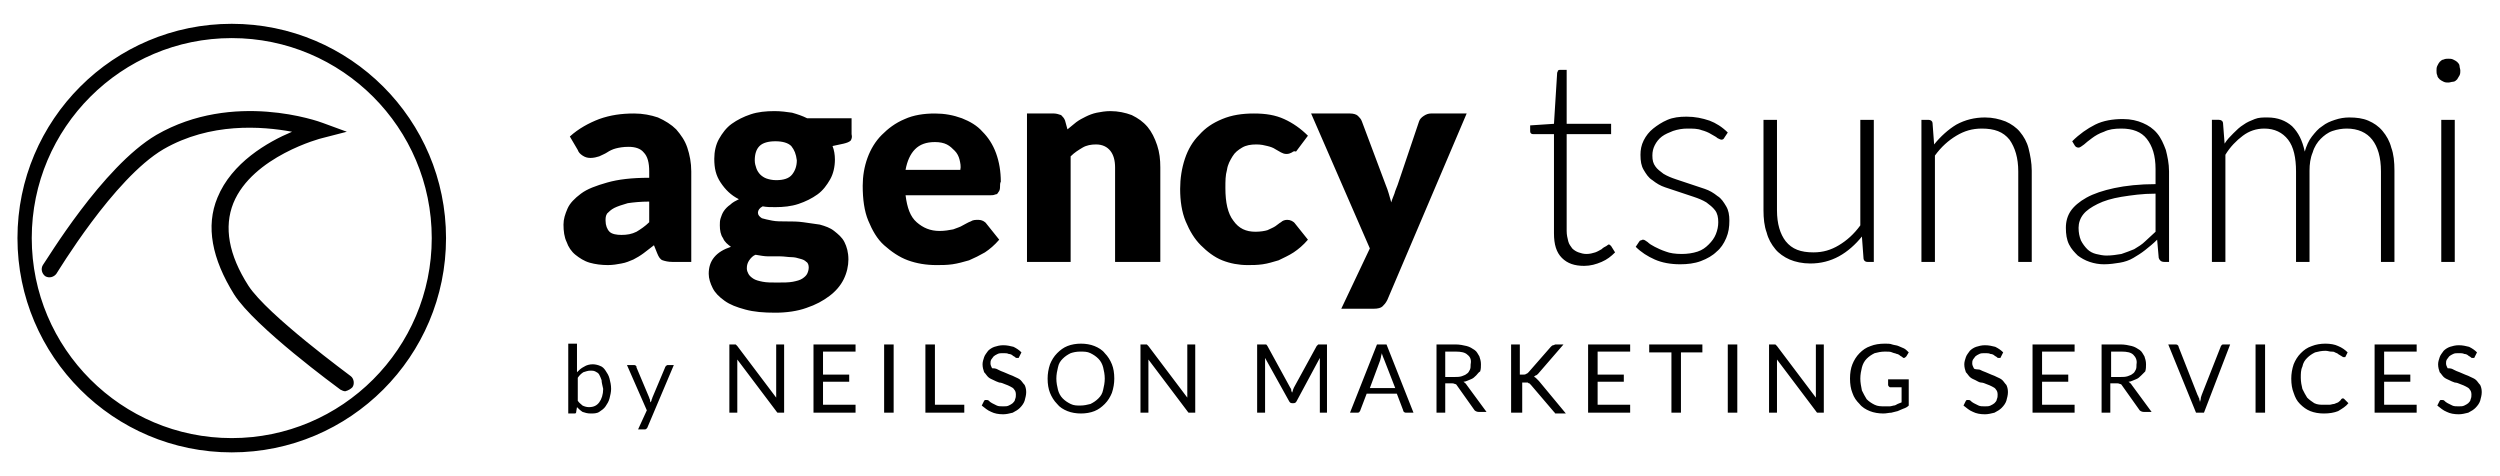 <?xml version="1.0" encoding="utf-8"?>
<!-- Generator: Adobe Illustrator 19.1.0, SVG Export Plug-In . SVG Version: 6.00 Build 0)  -->
<!DOCTYPE svg PUBLIC "-//W3C//DTD SVG 1.1//EN" "http://www.w3.org/Graphics/SVG/1.1/DTD/svg11.dtd">
<svg version="1.1" id="Layer_1" xmlns="http://www.w3.org/2000/svg" xmlns:xlink="http://www.w3.org/1999/xlink" x="0px" y="0px"
	 viewBox="-6.2 -5 315 60" style="enable-background:new -6.2 -5 315 60;" xml:space="preserve">
<path d="M160.1,38.4h0.9V47h-0.9v-6.3c0-0.1,0-0.2,0-0.3s0-0.2,0-0.3l-2.9,5.4c-0.1,0.2-0.2,0.3-0.4,0.3h-0.2
	c-0.2,0-0.3-0.1-0.4-0.3l-3-5.4c0,0.1,0,0.2,0,0.3s0,0.2,0,0.3V47h-1v-8.6h0.9c0.1,0,0.2,0,0.2,0c0.1,0,0.1,0.1,0.2,0.2l2.9,5.3
	c0.1,0.1,0.1,0.2,0.1,0.3c0,0.1,0.1,0.2,0.1,0.3c0-0.1,0.1-0.2,0.1-0.3s0.1-0.2,0.1-0.3l2.9-5.3c0.1-0.1,0.1-0.1,0.2-0.2
	C160,38.4,160,38.4,160.1,38.4z M117.9,26.8c-0.7,0.4-1.3,0.7-2,1c-0.7,0.2-1.4,0.4-2.1,0.5c-0.7,0.1-1.4,0.1-2,0.1
	c-1.3,0-2.5-0.2-3.6-0.6c-1.1-0.4-2.1-1.1-3-1.9c-0.9-0.8-1.5-1.9-2-3.1s-0.7-2.7-0.7-4.4c0-1.2,0.2-2.4,0.6-3.5
	c0.4-1.1,1-2.1,1.8-2.9c0.8-0.8,1.7-1.5,2.9-2c1.1-0.5,2.4-0.7,3.8-0.7c1.2,0,2.3,0.2,3.4,0.6c1,0.4,1.9,0.9,2.6,1.7
	c0.7,0.7,1.3,1.6,1.7,2.7c0.4,1.1,0.6,2.3,0.6,3.6c-0.1,0.1-0.1,0.5-0.1,0.7c0,0.3-0.1,0.5-0.2,0.6c-0.1,0.2-0.2,0.3-0.4,0.3
	c-0.2,0.1-0.4,0.1-0.6,0.1h-10.7c0.2,1.6,0.6,2.7,1.4,3.4s1.7,1.1,2.9,1.1c0.6,0,1.2-0.1,1.7-0.2c0.5-0.2,0.9-0.3,1.2-0.5
	c0.4-0.2,0.7-0.4,1-0.5c0.3-0.2,0.6-0.2,1-0.2c0.4,0,0.8,0.2,1,0.5l1.6,2C119.1,25.9,118.5,26.4,117.9,26.8z M107.9,16.4h6.9
	c0.1-0.4,0-0.9-0.1-1.3c-0.1-0.4-0.3-0.8-0.6-1.1c-0.3-0.3-0.6-0.6-1-0.8c-0.4-0.2-0.9-0.3-1.5-0.3c-1.1,0-1.9,0.3-2.5,0.9
	C108.5,14.4,108.1,15.3,107.9,16.4z M122.4,42.9c-0.2-0.2-0.5-0.3-0.7-0.4s-0.4-0.2-0.7-0.3c-0.2-0.1-0.5-0.2-0.7-0.3
	c-0.3-0.1-0.5-0.2-0.7-0.3c-0.2-0.1-0.3-0.2-0.8-0.2c-0.1-0.2-0.2-0.4-0.2-0.6s0-0.3,0.1-0.5c0.1-0.1,0.2-0.3,0.3-0.4
	c0.1-0.1,0.3-0.2,0.5-0.3c0.2-0.1,0.4-0.1,0.7-0.1c0.3,0,0.5,0,0.7,0.1c0.2,0,0.4,0.1,0.5,0.2c0.1,0.1,0.2,0.1,0.3,0.2
	c0.1,0.1,0.1,0.1,0.2,0.1c0.1,0,0.2,0,0.2,0s0.1,0,0.1-0.1l0.3-0.6c-0.3-0.3-0.6-0.5-1-0.7c-0.4-0.1-0.8-0.2-1.3-0.2
	c-0.4,0-0.8,0.1-1.1,0.2c-0.3,0.1-0.6,0.3-0.8,0.5c-0.2,0.3-0.4,0.5-0.5,0.8s-0.2,0.6-0.2,0.9c0,0.4,0.1,0.7,0.2,1
	c0.2,0.2,0.3,0.4,0.5,0.6c0.2,0.2,0.5,0.3,0.7,0.4s0.4,0.2,0.7,0.3c0.2,0,0.5,0.1,0.7,0.2c0.3,0.1,0.5,0.2,0.7,0.3
	c0.2,0.1,0.4,0.2,0.5,0.4c0.1,0.1,0.2,0.3,0.2,0.6c0,0.2,0,0.4-0.1,0.6c0,0.2-0.2,0.4-0.3,0.5c-0.1,0.1-0.3,0.2-0.5,0.3
	c-0.2,0.1-0.4,0.1-0.7,0.1s-0.6,0-0.8-0.1c-0.2-0.1-0.4-0.2-0.6-0.3s-0.3-0.2-0.4-0.3c-0.1-0.1-0.2-0.1-0.3-0.1c-0.1,0-0.2,0-0.2,0
	l-0.1,0.1l-0.3,0.6c0.4,0.3,0.7,0.6,1.2,0.8c0.4,0.2,0.9,0.3,1.5,0.3c0.4,0,0.8-0.1,1.2-0.2c0.4-0.2,0.7-0.4,0.9-0.6
	c0.3-0.3,0.5-0.6,0.6-0.9c0.1-0.4,0.2-0.7,0.2-1.1c0-0.4-0.1-0.7-0.2-0.9C122.7,43.3,122.6,43.1,122.4,42.9z M154.9,27.8
	c0.6-0.3,1.3-0.6,1.9-1c0.6-0.4,1.2-0.9,1.8-1.6l-1.6-2c-0.2-0.3-0.6-0.5-1-0.5c-0.3,0-0.6,0.1-0.8,0.3c-0.2,0.1-0.4,0.3-0.7,0.5
	s-0.6,0.3-1,0.5c-0.3,0.1-0.9,0.2-1.5,0.2c-1.2,0-2.1-0.4-2.8-1.4c-0.7-0.9-1-2.3-1-4.1c0-0.9,0-1.6,0.2-2.3
	c0.1-0.7,0.4-1.2,0.7-1.7c0.3-0.5,0.7-0.8,1.2-1.1s1.1-0.4,1.8-0.4c0.6,0,1,0.1,1.4,0.2c0.4,0.1,0.7,0.2,1,0.4
	c0.2,0.1,0.5,0.3,0.7,0.4c0.2,0.1,0.4,0.2,0.7,0.2s0.5-0.1,0.7-0.2c0.1-0.1,0.3-0.2,0.5-0.1l1.5-2c-0.9-0.9-1.9-1.6-3-2.1
	c-1.1-0.5-2.3-0.7-3.8-0.7s-2.8,0.2-4,0.7s-2.1,1.1-2.9,2c-0.8,0.8-1.4,1.8-1.8,3c-0.4,1.2-0.6,2.5-0.6,3.8c0,1.5,0.2,2.9,0.7,4.1
	s1.1,2.2,1.9,3c0.8,0.8,1.7,1.5,2.7,1.9c1,0.4,2.1,0.6,3.2,0.6c0.6,0,1.2,0,1.9-0.1C153.6,28.2,154.2,28,154.9,27.8z M140,28V16.1
	c0-1-0.1-1.9-0.4-2.8c-0.3-0.9-0.7-1.7-1.2-2.3c-0.6-0.7-1.2-1.1-2-1.5c-0.8-0.3-1.7-0.5-2.7-0.5c-0.6,0-1.2,0.1-1.7,0.2
	c-0.5,0.1-1,0.3-1.4,0.5c-0.4,0.2-0.8,0.4-1.2,0.7c-0.4,0.3-0.7,0.6-1.1,0.9l-0.3-1.1c-0.1-0.3-0.3-0.5-0.5-0.7
	c-0.3-0.1-0.6-0.2-0.9-0.2h-3.4V28h5.5V14.7c0.5-0.5,1-0.8,1.5-1.1s1.1-0.4,1.7-0.4c0.8,0,1.4,0.3,1.8,0.8c0.4,0.5,0.6,1.2,0.6,2.1
	V28H140z M133.9,40.9c0.2,0.5,0.3,1.1,0.3,1.8c0,0.6-0.1,1.2-0.3,1.8c-0.2,0.5-0.5,1-0.9,1.4c-0.4,0.4-0.8,0.7-1.3,0.9
	s-1.1,0.3-1.7,0.3s-1.2-0.1-1.7-0.3c-0.5-0.2-1-0.5-1.3-0.9c-0.4-0.4-0.7-0.9-0.9-1.4c-0.2-0.5-0.3-1.1-0.3-1.8
	c0-0.6,0.1-1.2,0.3-1.8c0.2-0.5,0.5-1,0.9-1.4c0.4-0.4,0.8-0.7,1.3-0.9c0.5-0.2,1.1-0.3,1.7-0.3s1.2,0.1,1.7,0.3s1,0.5,1.3,0.9
	C133.4,39.9,133.7,40.4,133.9,40.9z M133,42.7c0-0.5-0.1-1-0.2-1.4c-0.1-0.4-0.3-0.8-0.6-1.1c-0.3-0.3-0.6-0.5-1-0.7
	c-0.4-0.2-0.8-0.2-1.3-0.2s-0.9,0.1-1.2,0.2c-0.4,0.2-0.7,0.4-1,0.7c-0.3,0.3-0.5,0.6-0.6,1.1c-0.1,0.4-0.2,0.9-0.2,1.4
	s0.1,1,0.2,1.4c0.1,0.4,0.3,0.8,0.6,1.1c0.3,0.3,0.6,0.5,1,0.7c0.4,0.2,0.8,0.2,1.2,0.2c0.5,0,0.9-0.1,1.3-0.2
	c0.4-0.2,0.7-0.4,1-0.7c0.3-0.3,0.5-0.6,0.6-1.1C132.9,43.7,133,43.2,133,42.7z M143.4,44.5c0,0.1,0,0.2,0,0.3c0,0.1,0,0.2,0,0.3
	l-4.9-6.5c-0.1-0.1-0.2-0.2-0.2-0.2s-0.1,0-0.2,0h-0.6V47h1v-6.1c0-0.1,0-0.2,0-0.3s0-0.2,0-0.3l4.9,6.5c0.1,0.1,0.1,0.2,0.2,0.2
	c0,0,0.1,0,0.2,0h0.6v-8.6h-1V44.5z M111.6,38.4h-1.2V47h4.9v-1h-3.7V38.4z M77.7,41.1c0,0.1-0.1,0.1-0.1,0.2L76,45.1
	c0,0.1-0.1,0.2-0.1,0.3s-0.1,0.2-0.1,0.3c-0.1-0.1-0.1-0.2-0.1-0.3s-0.1-0.2-0.1-0.3L74,41.3c0-0.1,0-0.2-0.1-0.2
	c0-0.1-0.1-0.1-0.2-0.1h-0.9l2.5,5.7l-1.1,2.4h0.9c0.1,0,0.1-0.1,0.2-0.1c0-0.1,0.1-0.1,0.1-0.2l3.3-7.8h-0.8
	C77.8,41,77.8,41.1,77.7,41.1z M80.4,13.6c0.3,0.9,0.5,1.9,0.5,3V28h-2.4c-0.5,0-0.9-0.1-1.2-0.2c-0.3-0.1-0.5-0.4-0.7-0.9l-0.4-1
	c-0.5,0.4-0.9,0.7-1.3,1c-0.4,0.3-0.9,0.6-1.3,0.8c-0.5,0.2-0.9,0.4-1.5,0.5c-0.5,0.1-1.1,0.2-1.7,0.2c-0.8,0-1.6-0.1-2.3-0.3
	c-0.7-0.2-1.3-0.6-1.8-1c-0.5-0.4-0.9-1-1.1-1.6c-0.3-0.6-0.4-1.4-0.4-2.2c0-0.7,0.2-1.3,0.5-2c0.3-0.7,0.9-1.3,1.7-1.9
	c0.8-0.6,1.9-1,3.3-1.4c1.4-0.4,3.1-0.6,5.3-0.6v-0.8c0-1.1-0.2-1.9-0.7-2.4c-0.4-0.5-1.1-0.7-1.9-0.7c-0.7,0-1.2,0.1-1.6,0.2
	c-0.4,0.1-0.8,0.3-1.1,0.5c-0.3,0.2-0.6,0.3-1,0.5c-0.3,0.1-0.7,0.2-1.1,0.2s-0.7-0.1-1-0.3c-0.3-0.2-0.5-0.4-0.6-0.7l-1-1.7
	c1.1-1,2.4-1.7,3.7-2.2c1.4-0.5,2.8-0.7,4.4-0.7c1.1,0,2.1,0.2,3,0.5c0.9,0.4,1.7,0.9,2.3,1.5C79.6,12,80.1,12.7,80.4,13.6z
	 M75.6,20.4c-1.1,0-2,0.1-2.7,0.2c-0.7,0.2-1.3,0.4-1.7,0.6s-0.7,0.5-0.9,0.7c-0.2,0.3-0.2,0.6-0.2,0.9c0,0.6,0.2,1.1,0.5,1.4
	c0.3,0.3,0.9,0.4,1.5,0.4c0.7,0,1.3-0.1,1.9-0.4c0.5-0.3,1.1-0.7,1.6-1.2V20.4z M25.1,31c-2.5-3.9-3.1-7.4-1.9-10.4
	c2.4-5.9,11.1-8.2,11.2-8.2l3.1-0.8l-3-1.1c-0.5-0.2-11.3-4.1-21,1.5C6.7,16-0.4,27.9-0.8,28.4c-0.3,0.5-0.1,1.1,0.3,1.4
	c0.5,0.3,1.1,0.1,1.4-0.3c0.1-0.1,7.2-12,13.5-15.7c5.9-3.4,12.4-2.9,16.2-2.2c-3.1,1.3-7.6,3.9-9.4,8.3c-1.5,3.6-0.7,7.7,2.1,12.2
	c2.6,4.1,13,11.7,13.4,12c0.2,0.1,0.4,0.2,0.6,0.2c0.4-0.1,0.7-0.3,0.9-0.5c0.3-0.4,0.2-1.1-0.2-1.4C37.9,42.3,27.5,34.7,25.1,31z
	 M50,25c0,14.9-12.1,27-27,27C8.1,52-4,39.9-4,25C-4,10.1,8.1-2,23-2C37.9-2,50,10.1,50,25z M48.2,25C48.2,11.1,36.9-0.2,23-0.2
	C9.1-0.2-2.2,11.1-2.2,25S9.1,50.2,23,50.2C36.9,50.2,48.2,38.9,48.2,25z M70.6,42.7c0.1,0.4,0.2,0.8,0.2,1.3c0,0.4-0.1,0.8-0.2,1.2
	c-0.1,0.4-0.3,0.7-0.5,1c-0.2,0.3-0.5,0.5-0.8,0.7c-0.3,0.2-0.7,0.2-1.1,0.2s-0.7-0.1-1-0.2c-0.3-0.2-0.5-0.4-0.7-0.6l-0.1,0.6
	c0,0.2-0.1,0.2-0.3,0.2h-0.7v-8.8h1.1v3.6c0.3-0.3,0.5-0.5,0.9-0.7c0.3-0.2,0.7-0.3,1.1-0.3c0.3,0,0.7,0.1,0.9,0.2
	c0.3,0.1,0.5,0.3,0.7,0.6C70.3,42,70.5,42.3,70.6,42.7z M69.8,44c-0.1-0.5-0.2-0.8-0.2-1.1c-0.1-0.3-0.2-0.5-0.3-0.7
	c-0.1-0.2-0.3-0.3-0.5-0.4c-0.2-0.1-0.4-0.1-0.6-0.1c-0.3,0-0.6,0.1-0.9,0.2c-0.3,0.2-0.5,0.4-0.7,0.7v2.9c0.2,0.3,0.4,0.4,0.6,0.6
	c0.2,0.1,0.5,0.2,0.8,0.2c0.6,0,1-0.2,1.3-0.6C69.6,45.3,69.8,44.7,69.8,44z M105.2,47h1.2v-8.6h-1.2V47z M91.6,44.5
	c0,0.1,0,0.2,0,0.3c0,0.1,0,0.2,0,0.3l-4.9-6.5c-0.1-0.1-0.2-0.2-0.2-0.2s-0.1,0-0.2,0h-0.6V47h1v-6.1c0-0.1,0-0.2,0-0.3
	s0-0.2,0-0.3l4.9,6.5c0.1,0.1,0.1,0.2,0.2,0.2c0,0,0.1,0,0.2,0h0.6v-8.6h-1V44.5z M96.3,47h5.3v-0.9V46h-4.1v-2.9h3.3v-0.9h-3.3
	v-2.9h4.1v-0.9h-5.3V47z M98.3,32.3c-0.8,0.6-1.7,1.1-2.9,1.5c-1.1,0.4-2.5,0.6-3.9,0.6c-1.5,0-2.7-0.1-3.8-0.4
	c-1.1-0.3-1.9-0.6-2.6-1.1c-0.7-0.5-1.2-1-1.5-1.6c-0.3-0.6-0.5-1.2-0.5-1.8c0-0.8,0.2-1.5,0.7-2.1c0.5-0.6,1.2-1,2.1-1.3
	c-0.4-0.3-0.8-0.6-1-1.1c-0.3-0.4-0.4-1-0.4-1.6c0-0.3,0-0.6,0.1-0.9c0.1-0.3,0.2-0.6,0.4-0.9s0.5-0.6,0.8-0.8
	c0.3-0.3,0.7-0.5,1.1-0.7c-1-0.5-1.7-1.2-2.3-2.1c-0.6-0.9-0.8-1.8-0.8-3c0-0.9,0.2-1.8,0.6-2.5c0.4-0.7,0.9-1.4,1.6-1.9
	s1.5-0.9,2.4-1.2c0.9-0.3,1.9-0.4,3-0.4c0.8,0,1.5,0.1,2.2,0.2c0.7,0.2,1.3,0.4,1.9,0.7h5.6v2c0.1,0.4,0,0.6-0.1,0.8
	c-0.2,0.2-0.5,0.3-0.9,0.4l-1.4,0.3c0.2,0.5,0.3,1.1,0.3,1.7c0,0.9-0.2,1.8-0.6,2.5c-0.4,0.7-0.9,1.4-1.6,1.9s-1.5,0.9-2.4,1.2
	c-0.9,0.3-1.9,0.4-2.9,0.4c-0.6,0-1.1,0-1.6-0.1c-0.4,0.2-0.6,0.5-0.6,0.8s0.2,0.5,0.5,0.7c0.3,0.1,0.8,0.2,1.3,0.3s1.1,0.1,1.8,0.1
	c0.7,0,1.4,0,2.1,0.1c0.7,0.1,1.4,0.2,2.1,0.3c0.7,0.2,1.3,0.4,1.8,0.8c0.5,0.4,1,0.8,1.3,1.4c0.3,0.6,0.5,1.3,0.5,2.2
	c0,0.8-0.2,1.7-0.6,2.5C99.7,31,99.1,31.7,98.3,32.3z M88.9,15.2c0,0.4,0.1,0.7,0.2,1c0.1,0.3,0.3,0.6,0.5,0.8
	c0.2,0.2,0.5,0.4,0.8,0.5c0.3,0.1,0.7,0.2,1.2,0.2c0.9,0,1.6-0.2,2-0.7c0.4-0.5,0.6-1.1,0.6-1.8c-0.1-0.8-0.3-1.3-0.7-1.8
	c-0.4-0.4-1.1-0.6-2-0.6s-1.6,0.2-2,0.6C89.1,13.8,88.9,14.4,88.9,15.2z M95.7,28.7c0-0.3-0.1-0.6-0.3-0.7c-0.2-0.2-0.4-0.3-0.8-0.4
	c-0.3-0.1-0.7-0.2-1.1-0.2s-0.9-0.1-1.4-0.1s-1,0-1.5,0s-1-0.1-1.6-0.2c-0.3,0.1-0.6,0.4-0.8,0.7s-0.3,0.6-0.3,1
	c0,0.3,0.1,0.5,0.2,0.7c0.1,0.2,0.3,0.4,0.6,0.6s0.7,0.3,1.2,0.4c0.5,0.1,1.1,0.1,1.8,0.1c0.8,0,1.5,0,2-0.1
	c0.5-0.1,0.9-0.2,1.2-0.4c0.3-0.2,0.5-0.4,0.6-0.6S95.7,29,95.7,28.7z M211.5,47h1.2v-8.6h-1.2V47z M267.1,28h-0.6
	c-0.4,0-0.6-0.2-0.7-0.5l-0.2-2.3c-0.5,0.5-1,0.9-1.5,1.3c-0.5,0.4-1,0.7-1.5,1s-1.1,0.5-1.7,0.6c-0.6,0.1-1.3,0.2-2,0.2
	c-0.6,0-1.2-0.1-1.8-0.3c-0.6-0.2-1.1-0.5-1.5-0.8c-0.4-0.4-0.8-0.8-1.1-1.4c-0.3-0.6-0.4-1.3-0.4-2.1c0-0.8,0.2-1.5,0.6-2.1
	c0.4-0.6,1.1-1.2,2-1.7c0.9-0.5,2.1-0.9,3.5-1.2c1.4-0.3,3.2-0.5,5.2-0.5v-1.9c0-1.7-0.4-2.9-1.1-3.8c-0.7-0.9-1.8-1.3-3.2-1.3
	c-0.9,0-1.6,0.1-2.2,0.4c-0.6,0.2-1.1,0.5-1.5,0.8c-0.4,0.3-0.8,0.6-1,0.8c-0.3,0.2-0.5,0.4-0.7,0.4s-0.4-0.1-0.5-0.3l-0.3-0.5
	c0.9-0.9,1.9-1.6,2.9-2.1s2.2-0.7,3.5-0.7c1,0,1.8,0.2,2.5,0.5c0.7,0.3,1.3,0.7,1.8,1.3s0.8,1.3,1.1,2.1c0.2,0.8,0.4,1.7,0.4,2.7V28
	z M265.4,24.2v-4.8c-1.7,0-3,0.2-4.3,0.4c-1.2,0.2-2.2,0.5-3,0.9c-0.8,0.4-1.4,0.8-1.8,1.3c-0.4,0.5-0.6,1.1-0.6,1.7
	c0,0.6,0.1,1.1,0.3,1.6c0.2,0.4,0.5,0.8,0.8,1.1c0.3,0.3,0.7,0.5,1.1,0.6c0.4,0.1,0.9,0.2,1.3,0.2c0.7,0,1.3-0.1,1.9-0.2
	c0.6-0.2,1.1-0.4,1.6-0.6c0.5-0.3,1-0.6,1.4-1C264.5,25,265,24.6,265.4,24.2z M273.7,38.5c0,0.1-0.1,0.1-0.1,0.2l-2.4,6.1
	c0,0.1-0.1,0.2-0.1,0.4s-0.1,0.3-0.1,0.5c0-0.2-0.1-0.3-0.1-0.5c-0.1-0.1-0.1-0.3-0.2-0.4l-2.4-6.1c0-0.1,0-0.1-0.1-0.2
	c-0.1-0.1-0.2-0.1-0.3-0.1H267l3.5,8.6h1l3.3-8.6h-0.9C273.9,38.4,273.8,38.4,273.7,38.5z M278,47h1.2v-8.6H278V47z M262.4,43.5
	l2.5,3.4h-1c-0.2,0-0.4-0.1-0.5-0.2l-2.2-3.1c-0.1-0.1-0.1-0.2-0.2-0.2c-0.1,0-0.2-0.1-0.4-0.1h-0.9V47h-1.1v-8.6h2.4
	c0.5,0,1,0.1,1.4,0.2c0.4,0.1,0.7,0.3,1,0.5s0.4,0.5,0.6,0.8c0.1,0.3,0.2,0.6,0.2,1c0,0.3,0,0.6-0.1,0.9c-0.1,0.1-0.3,0.3-0.5,0.5
	c-0.2,0.2-0.4,0.4-0.7,0.5c-0.3,0.1-0.6,0.3-0.9,0.3C262.1,43.2,262.3,43.3,262.4,43.5z M261.9,42.4c0.3-0.1,0.5-0.2,0.6-0.3
	c0.2-0.1,0.3-0.3,0.4-0.5c0.1-0.2,0.1-0.4,0.1-0.7c0.1-0.5-0.1-0.9-0.4-1.2c-0.3-0.3-0.8-0.4-1.5-0.4h-1.3v3.2h1.2
	C261.3,42.5,261.6,42.5,261.9,42.4z M249.9,47h5.3v-0.9V46h-4.1v-2.9h3.3v-0.9h-3.3v-2.9h4.1v-0.9h-5.3V47z M289,45.2
	c-0.1,0-0.1,0-0.2,0.1c-0.1,0.2-0.3,0.3-0.4,0.4c-0.2,0.1-0.3,0.1-0.5,0.2c-0.2,0-0.4,0.1-0.6,0.1c-0.2,0-0.4,0-0.7,0
	c-0.4,0-0.8,0-1.2-0.2c-0.3-0.2-0.6-0.4-0.9-0.7c-0.2-0.3-0.4-0.7-0.6-1.1c-0.1-0.4-0.2-0.9-0.2-1.4s0-1,0.2-1.4
	c0.1-0.5,0.3-0.8,0.6-1.1c0.3-0.3,0.6-0.5,1-0.7c0.4-0.1,0.8-0.2,1.3-0.2c0.3,0,0.5,0.1,0.7,0.1c0.2,0,0.4,0,0.5,0.1
	c0.2,0.1,0.3,0.1,0.4,0.2c0.1,0.1,0.2,0.1,0.3,0.2c0.1,0,0.1,0.1,0.2,0.1C289,40,289,40,289.1,40c0.1,0,0.2,0,0.2,0l0.3-0.6
	c-0.3-0.3-0.7-0.6-1.2-0.8c-0.4-0.2-1-0.3-1.6-0.3s-1.2,0.1-1.7,0.3c-0.6,0.2-1,0.5-1.4,0.9c-0.4,0.4-0.7,0.9-0.9,1.4
	c-0.2,0.6-0.3,1.2-0.3,1.8c0,0.7,0.1,1.3,0.3,1.8c0.2,0.6,0.4,1,0.8,1.4c0.4,0.4,0.8,0.7,1.3,0.9c0.5,0.2,1.1,0.3,1.7,0.3
	c0.7,0,1.3-0.1,1.8-0.3c0.5-0.3,1-0.6,1.3-1l-0.5-0.5C289.1,45.2,289.1,45.2,289,45.2z M293,47h5.3v-0.9V46h-4.1v-2.9h3.3v-0.9h-3.3
	v-2.9h4.1v-0.9H293V47z M293.8,28h1.7V16.5c0-1.1-0.1-2.1-0.4-2.9c-0.2-0.8-0.6-1.5-1.1-2.1s-1.1-1-1.8-1.3s-1.5-0.4-2.4-0.4
	c-0.6,0-1.2,0.1-1.8,0.3c-0.6,0.2-1.1,0.4-1.6,0.8c-0.5,0.3-0.9,0.8-1.3,1.3c-0.4,0.5-0.7,1.2-0.9,1.9c-0.3-1.4-0.8-2.4-1.6-3.2
	c-0.8-0.7-1.8-1.1-3.1-1.1c-0.6,0-1.1,0-1.6,0.2s-1,0.4-1.4,0.7c-0.5,0.3-0.9,0.7-1.3,1.1c-0.4,0.4-0.8,0.8-1.1,1.3l-0.2-2.6
	c0-0.2-0.2-0.4-0.5-0.4h-0.9V28h1.7V14.5c0.6-1,1.4-1.8,2.2-2.4c0.8-0.6,1.7-0.9,2.7-0.9c1.3,0,2.3,0.5,3,1.4c0.7,0.9,1,2.3,1,4V28
	h1.7V16.5c0-0.8,0.1-1.6,0.4-2.3c0.2-0.7,0.6-1.3,1-1.7c0.4-0.4,0.9-0.8,1.5-1c0.6-0.2,1.2-0.3,1.8-0.3c1.4,0,2.5,0.5,3.2,1.4
	c0.7,0.9,1.1,2.2,1.1,4V28z M306.3,43.5c-0.2-0.2-0.3-0.4-0.5-0.6s-0.5-0.3-0.7-0.4c-0.2-0.1-0.4-0.2-0.7-0.3
	c-0.2-0.1-0.5-0.2-0.7-0.3c-0.3-0.1-0.5-0.2-0.7-0.3c-0.2-0.1-0.3-0.2-0.8-0.2c-0.1-0.2-0.2-0.4-0.2-0.6s0-0.3,0.1-0.5
	c0.1-0.1,0.2-0.3,0.3-0.4c0.1-0.1,0.3-0.2,0.5-0.3c0.2-0.1,0.4-0.1,0.7-0.1s0.5,0,0.7,0.1c0.2,0,0.4,0.1,0.5,0.2
	c0.1,0.1,0.2,0.1,0.3,0.2c0.1,0.1,0.1,0.1,0.2,0.1s0.2,0,0.2,0s0.1,0,0.1-0.1l0.3-0.6c-0.3-0.3-0.6-0.5-1-0.7
	c-0.4-0.1-0.8-0.2-1.3-0.2c-0.4,0-0.8,0.1-1.1,0.2c-0.3,0.1-0.6,0.3-0.8,0.5c-0.2,0.3-0.4,0.5-0.5,0.8c-0.1,0.3-0.2,0.6-0.2,0.9
	c0,0.4,0.1,0.7,0.2,1c0.2,0.2,0.3,0.4,0.5,0.6c0.2,0.2,0.5,0.3,0.7,0.4s0.4,0.2,0.7,0.3c0.2,0,0.5,0.1,0.7,0.2
	c0.3,0.1,0.5,0.2,0.7,0.3c0.2,0.1,0.4,0.2,0.5,0.4c0.1,0.1,0.2,0.3,0.2,0.6c0,0.2,0,0.4-0.1,0.6c0,0.2-0.2,0.4-0.3,0.5
	c-0.1,0.1-0.3,0.2-0.5,0.3c-0.2,0.1-0.4,0.1-0.7,0.1c-0.3,0-0.6,0-0.8-0.1s-0.4-0.2-0.6-0.3s-0.3-0.2-0.4-0.3
	c-0.1-0.1-0.2-0.1-0.3-0.1s-0.2,0-0.2,0l-0.1,0.1l-0.3,0.6c0.4,0.3,0.7,0.6,1.2,0.8c0.4,0.2,0.9,0.3,1.5,0.3c0.4,0,0.8-0.1,1.2-0.2
	c0.4-0.2,0.7-0.4,0.9-0.6c0.3-0.3,0.5-0.6,0.6-0.9c0.1-0.4,0.2-0.7,0.2-1.1C306.5,44,306.4,43.7,306.3,43.5z M166.9,33.9
	c0.5,0,0.9-0.1,1.1-0.3s0.4-0.4,0.6-0.8l10-23.5h-4.5c-0.3,0-0.6,0.1-0.9,0.3s-0.5,0.4-0.6,0.7l-2.7,8c-0.1,0.3-0.3,0.7-0.4,1.1
	c-0.1,0.3-0.3,0.7-0.4,1.1c-0.2-0.7-0.4-1.5-0.7-2.2l-3-8c-0.1-0.3-0.3-0.5-0.5-0.7c-0.2-0.2-0.6-0.3-1-0.3H159l7.4,17l-3.6,7.6
	H166.9z M301.7,5.3c0.2,0.1,0.4,0.1,0.6,0.1s0.4-0.1,0.6-0.1c0.2,0,0.4-0.2,0.5-0.3c0.1-0.2,0.2-0.3,0.3-0.5
	c0.1-0.2,0.1-0.4,0.1-0.6s-0.1-0.4-0.1-0.6s-0.2-0.4-0.3-0.5c-0.1-0.1-0.3-0.2-0.5-0.3c-0.2-0.1-0.4-0.1-0.6-0.1s-0.4,0-0.6,0.1
	c-0.2,0-0.4,0.2-0.5,0.3c-0.1,0.1-0.2,0.3-0.3,0.5c-0.1,0.2-0.1,0.4-0.1,0.6s0,0.4,0.1,0.6c0,0.2,0.2,0.4,0.3,0.5
	C301.3,5.1,301.5,5.2,301.7,5.3z M248.3,11.6c-0.4-0.5-1.1-1-1.8-1.3c-0.8-0.3-1.6-0.5-2.6-0.5c-1.3,0-2.5,0.3-3.6,0.9
	c-1,0.6-2,1.5-2.8,2.5l-0.2-2.7c0-0.2-0.2-0.4-0.5-0.4h-0.9V28h1.7V14.6c0.8-1.1,1.7-1.9,2.7-2.5c1-0.6,2-0.9,3.2-0.9
	c1.6,0,2.7,0.4,3.5,1.4c0.7,1,1.1,2.3,1.1,4V28h1.7V16.5c0-1-0.2-2-0.4-2.8C249.2,12.9,248.8,12.2,248.3,11.6z M301.4,28h1.7V10.1
	h-1.7V28z M197.3,26.8l-0.5-0.8c-0.1-0.1-0.2-0.2-0.3-0.2c0,0-0.2,0.1-0.3,0.2c-0.2,0.1-0.4,0.2-0.6,0.4c-0.2,0.1-0.5,0.3-0.8,0.4
	c-0.3,0.1-0.7,0.2-1.1,0.2c-0.4,0-0.7-0.1-1-0.2c-0.3-0.1-0.6-0.3-0.8-0.5c-0.2-0.3-0.4-0.5-0.5-0.9c-0.1-0.4-0.2-0.8-0.2-1.3V11.9
	h5.6v-1.3h-5.6V3.8h-0.8c-0.1,0-0.2,0-0.3,0.1c0,0.1-0.1,0.2-0.1,0.3l-0.4,6.4l-3,0.2v0.7c0,0.1,0,0.2,0.1,0.3
	c0.1,0.1,0.2,0.1,0.3,0.1h2.6v12.5c0,1.4,0.3,2.4,1,3.1c0.7,0.7,1.6,1,2.8,1c0.8,0,1.5-0.2,2.2-0.5
	C196.3,27.7,196.8,27.3,197.3,26.8z M193.9,47h5.3v-0.9V46h-4.1v-2.9h3.3v-0.9h-3.3v-2.9h4.1v-0.9h-5.3V47z M187.4,42.7
	c-0.1-0.1-0.2-0.2-0.3-0.2c0-0.1,0.1-0.1,0.2-0.2c0.1,0,0.2-0.1,0.3-0.2l3.2-3.7h-1c-0.1,0-0.2,0.1-0.3,0.1c-0.1,0-0.2,0.1-0.3,0.2
	l-2.8,3.2c-0.1,0.1-0.2,0.2-0.3,0.2c-0.1,0.1-0.2,0.1-0.4,0.1h-0.4v-3.8h-1.1V47h1.4v-3.8h0.5c0.1,0,0.1,0,0.2,0
	c0.1,0.1,0.1,0.1,0.2,0.1l0.1,0.1l0.1,0.1l2.9,3.4l0.1,0.1c0,0.1,0.1,0.1,0.1,0.1s0,0,0.1,0s0.1,0,0.2,0h1l-3.4-4.1
	C187.6,42.9,187.5,42.8,187.4,42.7z M168.5,38.4l3.4,8.6H171c-0.1,0-0.2,0-0.3-0.1c-0.1-0.1-0.1-0.1-0.1-0.2l-0.8-2.1H166l-0.8,2.1
	c0,0.1-0.1,0.1-0.1,0.2c-0.1,0.1-0.2,0.1-0.3,0.1h-0.9l3.4-8.6H168.5z M169.6,43.9l-1.4-3.6c-0.1-0.2-0.2-0.5-0.3-0.8
	c0,0.2-0.1,0.3-0.1,0.5c0,0.1-0.1,0.3-0.1,0.4l-1.3,3.5H169.6z M178.6,43.5l2.5,3.4h-1c-0.2,0-0.4-0.1-0.5-0.2l-2.2-3.1
	c-0.1-0.1-0.1-0.2-0.2-0.2s-0.2-0.1-0.4-0.1h-0.9V47h-1.1v-8.6h2.4c0.5,0,1,0.1,1.4,0.2c0.4,0.1,0.7,0.3,1,0.5
	c0.3,0.2,0.4,0.5,0.6,0.8c0.1,0.3,0.2,0.6,0.2,1c0,0.3,0,0.6-0.1,0.9c-0.2,0.1-0.3,0.3-0.5,0.5c-0.2,0.2-0.4,0.4-0.7,0.5
	c-0.3,0.1-0.6,0.3-0.9,0.3C178.3,43.2,178.5,43.3,178.6,43.5z M178,42.4c0.3-0.1,0.5-0.2,0.6-0.3c0.2-0.1,0.3-0.3,0.4-0.5
	s0.1-0.4,0.1-0.7c0.1-0.5,0-0.9-0.4-1.2c-0.3-0.3-0.8-0.4-1.5-0.4h-1.3v3.2h1.2C177.4,42.5,177.7,42.5,178,42.4z M229,40.2
	c0.3-0.3,0.6-0.5,1-0.7c0.4-0.1,0.8-0.2,1.3-0.2c0.4,0,0.7,0,0.9,0.1c0.2,0.1,0.4,0.1,0.6,0.2c0.1,0,0.3,0.1,0.4,0.2
	c0.1,0.1,0.2,0.1,0.3,0.2c0.1,0.1,0.1,0.1,0.2,0.1c0.1,0,0.2-0.1,0.3-0.2l0.3-0.5c-0.2-0.2-0.4-0.4-0.6-0.5s-0.5-0.2-0.7-0.3
	c-0.2-0.1-0.5-0.1-0.8-0.2c-0.2-0.1-0.6-0.1-0.9-0.1c-0.7,0-1.3,0.1-1.8,0.3c-0.6,0.2-1,0.5-1.4,0.9c-0.4,0.4-0.7,0.9-0.9,1.4
	s-0.3,1.1-0.3,1.8c0,0.7,0.1,1.3,0.3,1.8c0.2,0.6,0.5,1,0.9,1.4c0.3,0.4,0.8,0.7,1.3,0.9s1.1,0.3,1.7,0.3c0.4,0,0.7-0.1,1-0.1
	c0.3-0.1,0.5-0.1,0.8-0.2c0.2-0.1,0.5-0.2,0.7-0.3c0.3-0.1,0.5-0.2,0.7-0.4v-3.3h-2.6v0.7c0,0.1,0.1,0.2,0.1,0.2
	c0.1,0.1,0.1,0.1,0.2,0.1h1.4v1.9c-0.2,0.1-0.3,0.1-0.5,0.2c-0.2,0.1-0.3,0.2-0.5,0.2c-0.1,0-0.3,0.1-0.5,0.1s-0.4,0-0.6,0
	c-0.5,0-0.9,0-1.3-0.2c-0.4-0.2-0.7-0.4-1-0.7c-0.2-0.3-0.4-0.7-0.6-1.1c-0.1-0.5-0.2-1-0.2-1.5s0.1-1,0.2-1.4
	C228.5,40.9,228.7,40.5,229,40.2z M201.6,39.4h2.8V47h1.2v-7.6h2.7v-1h-6.7V39.4z M228.4,24.8l0.2,2.7c0,0.3,0.2,0.5,0.5,0.5h0.8
	V10.1h-1.7v13.3c-0.8,1.1-1.7,1.9-2.7,2.5c-1,0.6-2,0.9-3.2,0.9c-1.6,0-2.7-0.4-3.5-1.4c-0.7-0.9-1.1-2.2-1.1-3.9V10.1H216v11.4
	c0,1,0.1,2,0.4,2.8c0.2,0.8,0.6,1.5,1.1,2.1c0.4,0.5,1.1,1,1.8,1.3c0.7,0.3,1.6,0.5,2.6,0.5c1.3,0,2.5-0.3,3.6-0.9
	C226.6,26.7,227.6,25.8,228.4,24.8z M246.1,42.9c-0.2-0.2-0.5-0.3-0.7-0.4c-0.2-0.1-0.4-0.2-0.7-0.3c-0.2-0.1-0.5-0.2-0.7-0.3
	c-0.3-0.1-0.5-0.2-0.7-0.3c-0.2-0.1-0.7,0-0.8-0.2c-0.1-0.2-0.2-0.4-0.2-0.6s0-0.3,0.1-0.5c0.1-0.1,0.2-0.3,0.3-0.4
	c0.1-0.1,0.3-0.2,0.5-0.3c0.2-0.1,0.4-0.1,0.7-0.1c0.3,0,0.5,0,0.7,0.1c0.2,0,0.4,0.1,0.5,0.2c0.1,0.1,0.2,0.1,0.3,0.2
	c0.1,0.1,0.1,0.1,0.2,0.1s0.2,0,0.2,0s0.1,0,0.1-0.1l0.3-0.6c-0.3-0.3-0.6-0.5-1-0.7c-0.4-0.1-0.8-0.2-1.3-0.2
	c-0.4,0-0.8,0.1-1.1,0.2c-0.3,0.1-0.6,0.3-0.8,0.5c-0.2,0.3-0.4,0.5-0.5,0.8c-0.1,0.3-0.2,0.6-0.2,0.9c0,0.4,0.1,0.7,0.2,1
	c0.2,0.2,0.3,0.4,0.5,0.6c0.2,0.2,0.5,0.3,0.7,0.4c0.2,0.1,0.5,0.3,0.7,0.3s0.5,0.1,0.7,0.2c0.3,0.1,0.5,0.2,0.7,0.3
	c0.2,0.1,0.4,0.2,0.5,0.4c0.1,0.1,0.2,0.3,0.2,0.6c0,0.2,0,0.4-0.1,0.6c0,0.2-0.2,0.4-0.3,0.5c-0.1,0.1-0.3,0.2-0.5,0.3
	c-0.2,0.1-0.4,0.1-0.7,0.1s-0.6,0-0.8-0.1s-0.4-0.2-0.6-0.3s-0.3-0.2-0.4-0.3c-0.1-0.1-0.2-0.1-0.3-0.1c-0.1,0-0.2,0-0.2,0l-0.1,0.1
	l-0.3,0.6c0.4,0.3,0.7,0.6,1.2,0.8c0.4,0.2,0.9,0.3,1.5,0.3c0.4,0,0.8-0.1,1.2-0.2c0.4-0.2,0.7-0.4,0.9-0.6c0.3-0.3,0.5-0.6,0.6-0.9
	c0.1-0.4,0.2-0.7,0.2-1.1c0-0.4-0.1-0.7-0.2-0.9C246.4,43.3,246.3,43.1,246.1,42.9z M222.6,44.5c0,0.1,0,0.2,0,0.3
	c0,0.1,0,0.2,0,0.3l-4.9-6.5c-0.1-0.1-0.2-0.2-0.2-0.2s-0.1,0-0.2,0h-0.6V47h1v-6.1c0-0.1,0-0.2,0-0.3s0-0.2,0-0.3l4.9,6.5
	c0.1,0.1,0.1,0.2,0.2,0.2c0,0,0.1,0,0.2,0h0.6v-8.6h-1V44.5z M211.3,21c-0.3-0.5-0.6-1-1.1-1.3c-0.5-0.4-1-0.7-1.6-0.9
	c-0.6-0.2-1.2-0.4-1.8-0.6c-0.6-0.2-1.2-0.4-1.8-0.6s-1.1-0.4-1.6-0.7c-0.4-0.3-0.8-0.6-1-0.9c-0.3-0.4-0.4-0.8-0.4-1.4
	c0-0.5,0.1-0.9,0.3-1.3c0.2-0.4,0.5-0.8,0.9-1.1s0.9-0.5,1.4-0.7c0.6-0.2,1.2-0.3,1.8-0.3c0.7,0,1.3,0,1.8,0.2
	c0.4,0.1,0.9,0.3,1.2,0.5s0.6,0.3,0.8,0.5c0.2,0.1,0.4,0.2,0.5,0.2c0.2,0,0.3-0.1,0.4-0.3l0.4-0.6c-0.7-0.7-1.5-1.2-2.3-1.5
	c-0.9-0.3-1.8-0.5-2.9-0.5c-0.9,0-1.7,0.1-2.4,0.4c-0.7,0.3-1.3,0.7-1.8,1.1c-0.5,0.4-0.9,0.9-1.2,1.5c-0.3,0.6-0.4,1.2-0.4,1.8
	c0,0.8,0.1,1.4,0.4,1.9s0.6,1,1.1,1.3c0.5,0.4,1,0.7,1.6,0.9c0.6,0.2,1.2,0.4,1.8,0.6s1.2,0.4,1.8,0.6c0.6,0.2,1.1,0.4,1.6,0.7
	c0.4,0.3,0.8,0.6,1.1,1c0.3,0.4,0.4,0.9,0.4,1.5c0,0.5-0.1,1-0.3,1.5s-0.5,0.9-0.9,1.3c-0.4,0.4-0.8,0.7-1.4,0.9s-1.3,0.3-2,0.3
	c-0.8,0-1.5-0.1-2-0.3c-0.6-0.2-1-0.4-1.4-0.6c-0.4-0.2-0.7-0.4-0.9-0.6c-0.3-0.2-0.4-0.3-0.6-0.3c-0.1,0-0.2,0.1-0.3,0.1
	c-0.1,0-0.1,0.1-0.2,0.2l-0.4,0.6c0.7,0.7,1.5,1.2,2.4,1.6c0.9,0.4,2,0.6,3.2,0.6c0.9,0,1.8-0.1,2.6-0.4c0.8-0.3,1.5-0.7,2-1.2
	c0.5-0.4,0.9-1,1.2-1.7c0.3-0.7,0.4-1.4,0.4-2.2C211.7,22.1,211.6,21.5,211.3,21z"/>
</svg>
